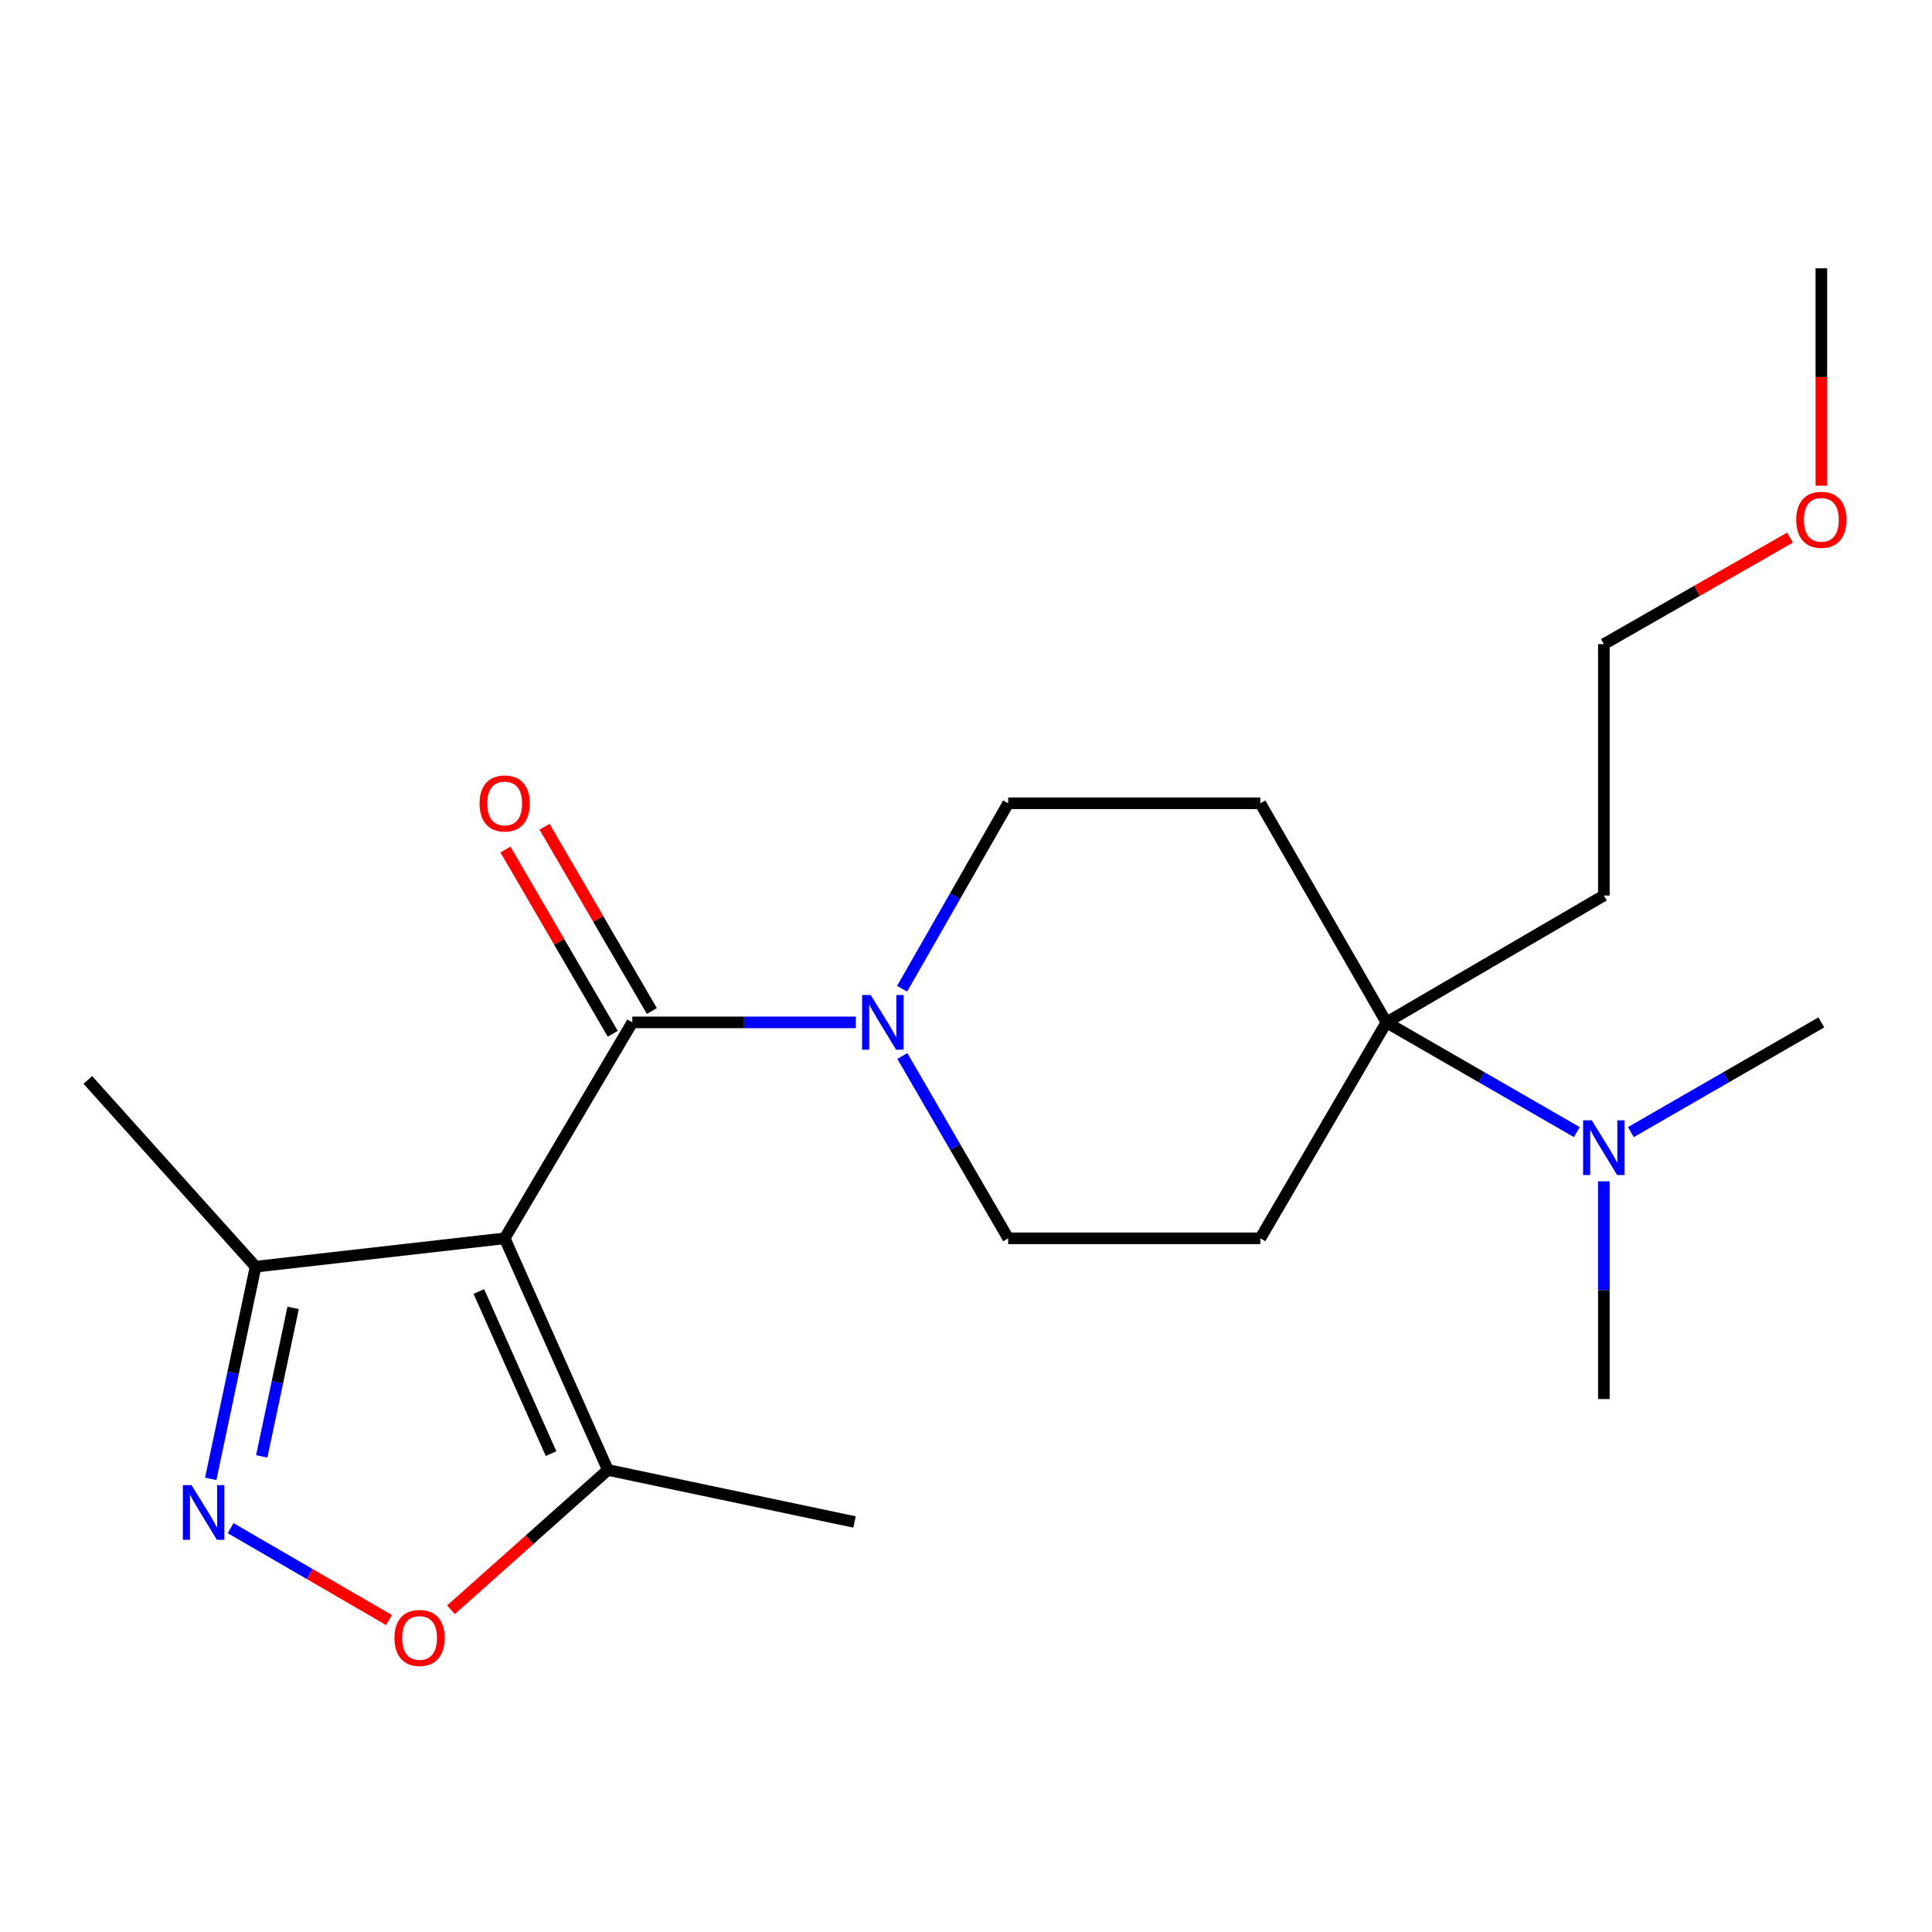 <?xml version='1.0' encoding='iso-8859-1'?>
<svg version='1.1' baseProfile='full'
              xmlns='http://www.w3.org/2000/svg'
                      xmlns:rdkit='http://www.rdkit.org/xml'
                      xmlns:xlink='http://www.w3.org/1999/xlink'
                  xml:space='preserve'
width='1000px' height='1000px' viewBox='0 0 1000 1000'>
<!-- END OF HEADER -->
<rect style='opacity:1.0;fill:#FFFFFF;stroke:none' width='1000' height='1000' x='0' y='0'> </rect>
<path class='bond-0' d='M 261.223,640.955 L 327.284,529.186' style='fill:none;fill-rule:evenodd;stroke:#000000;stroke-width:6px;stroke-linecap:butt;stroke-linejoin:miter;stroke-opacity:1' />
<path class='bond-3' d='M 261.223,640.955 L 314.634,760.845' style='fill:none;fill-rule:evenodd;stroke:#000000;stroke-width:6px;stroke-linecap:butt;stroke-linejoin:miter;stroke-opacity:1' />
<path class='bond-3' d='M 247.836,668.472 L 285.224,752.395' style='fill:none;fill-rule:evenodd;stroke:#000000;stroke-width:6px;stroke-linecap:butt;stroke-linejoin:miter;stroke-opacity:1' />
<path class='bond-5' d='M 261.223,640.955 L 132.288,655.635' style='fill:none;fill-rule:evenodd;stroke:#000000;stroke-width:6px;stroke-linecap:butt;stroke-linejoin:miter;stroke-opacity:1' />
<path class='bond-2' d='M 327.284,529.186 L 385.132,529.186' style='fill:none;fill-rule:evenodd;stroke:#000000;stroke-width:6px;stroke-linecap:butt;stroke-linejoin:miter;stroke-opacity:1' />
<path class='bond-2' d='M 385.132,529.186 L 442.979,529.186' style='fill:none;fill-rule:evenodd;stroke:#0000FF;stroke-width:6px;stroke-linecap:butt;stroke-linejoin:miter;stroke-opacity:1' />
<path class='bond-11' d='M 337.405,523.29 L 309.63,475.613' style='fill:none;fill-rule:evenodd;stroke:#000000;stroke-width:6px;stroke-linecap:butt;stroke-linejoin:miter;stroke-opacity:1' />
<path class='bond-11' d='M 309.63,475.613 L 281.854,427.935' style='fill:none;fill-rule:evenodd;stroke:#FF0000;stroke-width:6px;stroke-linecap:butt;stroke-linejoin:miter;stroke-opacity:1' />
<path class='bond-11' d='M 317.164,535.082 L 289.388,487.405' style='fill:none;fill-rule:evenodd;stroke:#000000;stroke-width:6px;stroke-linecap:butt;stroke-linejoin:miter;stroke-opacity:1' />
<path class='bond-11' d='M 289.388,487.405 L 261.612,439.727' style='fill:none;fill-rule:evenodd;stroke:#FF0000;stroke-width:6px;stroke-linecap:butt;stroke-linejoin:miter;stroke-opacity:1' />
<path class='bond-1' d='M 109.079,765.455 L 120.683,710.545' style='fill:none;fill-rule:evenodd;stroke:#0000FF;stroke-width:6px;stroke-linecap:butt;stroke-linejoin:miter;stroke-opacity:1' />
<path class='bond-1' d='M 120.683,710.545 L 132.288,655.635' style='fill:none;fill-rule:evenodd;stroke:#000000;stroke-width:6px;stroke-linecap:butt;stroke-linejoin:miter;stroke-opacity:1' />
<path class='bond-1' d='M 135.48,753.826 L 143.603,715.389' style='fill:none;fill-rule:evenodd;stroke:#0000FF;stroke-width:6px;stroke-linecap:butt;stroke-linejoin:miter;stroke-opacity:1' />
<path class='bond-1' d='M 143.603,715.389 L 151.726,676.952' style='fill:none;fill-rule:evenodd;stroke:#000000;stroke-width:6px;stroke-linecap:butt;stroke-linejoin:miter;stroke-opacity:1' />
<path class='bond-21' d='M 119.37,790.972 L 160.356,814.753' style='fill:none;fill-rule:evenodd;stroke:#0000FF;stroke-width:6px;stroke-linecap:butt;stroke-linejoin:miter;stroke-opacity:1' />
<path class='bond-21' d='M 160.356,814.753 L 201.342,838.534' style='fill:none;fill-rule:evenodd;stroke:#FF0000;stroke-width:6px;stroke-linecap:butt;stroke-linejoin:miter;stroke-opacity:1' />
<path class='bond-9' d='M 467.054,546.577 L 494.44,593.766' style='fill:none;fill-rule:evenodd;stroke:#0000FF;stroke-width:6px;stroke-linecap:butt;stroke-linejoin:miter;stroke-opacity:1' />
<path class='bond-9' d='M 494.44,593.766 L 521.826,640.955' style='fill:none;fill-rule:evenodd;stroke:#000000;stroke-width:6px;stroke-linecap:butt;stroke-linejoin:miter;stroke-opacity:1' />
<path class='bond-10' d='M 466.929,511.76 L 494.378,463.775' style='fill:none;fill-rule:evenodd;stroke:#0000FF;stroke-width:6px;stroke-linecap:butt;stroke-linejoin:miter;stroke-opacity:1' />
<path class='bond-10' d='M 494.378,463.775 L 521.826,415.79' style='fill:none;fill-rule:evenodd;stroke:#000000;stroke-width:6px;stroke-linecap:butt;stroke-linejoin:miter;stroke-opacity:1' />
<path class='bond-4' d='M 314.634,760.845 L 274.033,797.033' style='fill:none;fill-rule:evenodd;stroke:#000000;stroke-width:6px;stroke-linecap:butt;stroke-linejoin:miter;stroke-opacity:1' />
<path class='bond-4' d='M 274.033,797.033 L 233.432,833.221' style='fill:none;fill-rule:evenodd;stroke:#FF0000;stroke-width:6px;stroke-linecap:butt;stroke-linejoin:miter;stroke-opacity:1' />
<path class='bond-14' d='M 314.634,760.845 L 442.307,787.772' style='fill:none;fill-rule:evenodd;stroke:#000000;stroke-width:6px;stroke-linecap:butt;stroke-linejoin:miter;stroke-opacity:1' />
<path class='bond-15' d='M 132.288,655.635 L 45.455,558.963' style='fill:none;fill-rule:evenodd;stroke:#000000;stroke-width:6px;stroke-linecap:butt;stroke-linejoin:miter;stroke-opacity:1' />
<path class='bond-6' d='M 717.604,529.186 L 652.349,415.79' style='fill:none;fill-rule:evenodd;stroke:#000000;stroke-width:6px;stroke-linecap:butt;stroke-linejoin:miter;stroke-opacity:1' />
<path class='bond-12' d='M 717.604,529.186 L 766.885,557.582' style='fill:none;fill-rule:evenodd;stroke:#000000;stroke-width:6px;stroke-linecap:butt;stroke-linejoin:miter;stroke-opacity:1' />
<path class='bond-12' d='M 766.885,557.582 L 816.166,585.978' style='fill:none;fill-rule:evenodd;stroke:#0000FF;stroke-width:6px;stroke-linecap:butt;stroke-linejoin:miter;stroke-opacity:1' />
<path class='bond-13' d='M 717.604,529.186 L 830.153,463.515' style='fill:none;fill-rule:evenodd;stroke:#000000;stroke-width:6px;stroke-linecap:butt;stroke-linejoin:miter;stroke-opacity:1' />
<path class='bond-22' d='M 717.604,529.186 L 652.349,640.955' style='fill:none;fill-rule:evenodd;stroke:#000000;stroke-width:6px;stroke-linecap:butt;stroke-linejoin:miter;stroke-opacity:1' />
<path class='bond-7' d='M 652.349,640.955 L 521.826,640.955' style='fill:none;fill-rule:evenodd;stroke:#000000;stroke-width:6px;stroke-linecap:butt;stroke-linejoin:miter;stroke-opacity:1' />
<path class='bond-8' d='M 652.349,415.79 L 521.826,415.79' style='fill:none;fill-rule:evenodd;stroke:#000000;stroke-width:6px;stroke-linecap:butt;stroke-linejoin:miter;stroke-opacity:1' />
<path class='bond-17' d='M 844.141,585.98 L 893.435,557.583' style='fill:none;fill-rule:evenodd;stroke:#0000FF;stroke-width:6px;stroke-linecap:butt;stroke-linejoin:miter;stroke-opacity:1' />
<path class='bond-17' d='M 893.435,557.583 L 942.729,529.186' style='fill:none;fill-rule:evenodd;stroke:#000000;stroke-width:6px;stroke-linecap:butt;stroke-linejoin:miter;stroke-opacity:1' />
<path class='bond-18' d='M 830.153,611.45 L 830.153,667.797' style='fill:none;fill-rule:evenodd;stroke:#0000FF;stroke-width:6px;stroke-linecap:butt;stroke-linejoin:miter;stroke-opacity:1' />
<path class='bond-18' d='M 830.153,667.797 L 830.153,724.144' style='fill:none;fill-rule:evenodd;stroke:#000000;stroke-width:6px;stroke-linecap:butt;stroke-linejoin:miter;stroke-opacity:1' />
<path class='bond-19' d='M 830.153,463.515 L 830.153,333.408' style='fill:none;fill-rule:evenodd;stroke:#000000;stroke-width:6px;stroke-linecap:butt;stroke-linejoin:miter;stroke-opacity:1' />
<path class='bond-16' d='M 926.486,278.27 L 878.32,305.839' style='fill:none;fill-rule:evenodd;stroke:#FF0000;stroke-width:6px;stroke-linecap:butt;stroke-linejoin:miter;stroke-opacity:1' />
<path class='bond-16' d='M 878.32,305.839 L 830.153,333.408' style='fill:none;fill-rule:evenodd;stroke:#000000;stroke-width:6px;stroke-linecap:butt;stroke-linejoin:miter;stroke-opacity:1' />
<path class='bond-20' d='M 942.729,251.401 L 942.729,195.134' style='fill:none;fill-rule:evenodd;stroke:#FF0000;stroke-width:6px;stroke-linecap:butt;stroke-linejoin:miter;stroke-opacity:1' />
<path class='bond-20' d='M 942.729,195.134 L 942.729,138.867' style='fill:none;fill-rule:evenodd;stroke:#000000;stroke-width:6px;stroke-linecap:butt;stroke-linejoin:miter;stroke-opacity:1' />
<path  class='atom-2' d='M 99.139 768.706
L 108.42 783.706
Q 109.34 785.186, 110.82 787.866
Q 112.3 790.546, 112.38 790.706
L 112.38 768.706
L 116.14 768.706
L 116.14 797.026
L 112.26 797.026
L 102.3 780.626
Q 101.14 778.706, 99.9 776.506
Q 98.7 774.306, 98.34 773.626
L 98.34 797.026
L 94.659 797.026
L 94.659 768.706
L 99.139 768.706
' fill='#0000FF'/>
<path  class='atom-3' d='M 450.701 515.026
L 459.981 530.026
Q 460.901 531.506, 462.381 534.186
Q 463.861 536.866, 463.941 537.026
L 463.941 515.026
L 467.701 515.026
L 467.701 543.346
L 463.821 543.346
L 453.861 526.946
Q 452.701 525.026, 451.461 522.826
Q 450.261 520.626, 449.901 519.946
L 449.901 543.346
L 446.221 543.346
L 446.221 515.026
L 450.701 515.026
' fill='#0000FF'/>
<path  class='atom-5' d='M 204.168 847.797
Q 204.168 840.997, 207.528 837.197
Q 210.888 833.397, 217.168 833.397
Q 223.448 833.397, 226.808 837.197
Q 230.168 840.997, 230.168 847.797
Q 230.168 854.677, 226.768 858.597
Q 223.368 862.477, 217.168 862.477
Q 210.928 862.477, 207.528 858.597
Q 204.168 854.717, 204.168 847.797
M 217.168 859.277
Q 221.488 859.277, 223.808 856.397
Q 226.168 853.477, 226.168 847.797
Q 226.168 842.237, 223.808 839.437
Q 221.488 836.597, 217.168 836.597
Q 212.848 836.597, 210.488 839.397
Q 208.168 842.197, 208.168 847.797
Q 208.168 853.517, 210.488 856.397
Q 212.848 859.277, 217.168 859.277
' fill='#FF0000'/>
<path  class='atom-12' d='M 248.223 415.87
Q 248.223 409.07, 251.583 405.27
Q 254.943 401.47, 261.223 401.47
Q 267.503 401.47, 270.863 405.27
Q 274.223 409.07, 274.223 415.87
Q 274.223 422.75, 270.823 426.67
Q 267.423 430.55, 261.223 430.55
Q 254.983 430.55, 251.583 426.67
Q 248.223 422.79, 248.223 415.87
M 261.223 427.35
Q 265.543 427.35, 267.863 424.47
Q 270.223 421.55, 270.223 415.87
Q 270.223 410.31, 267.863 407.51
Q 265.543 404.67, 261.223 404.67
Q 256.903 404.67, 254.543 407.47
Q 252.223 410.27, 252.223 415.87
Q 252.223 421.59, 254.543 424.47
Q 256.903 427.35, 261.223 427.35
' fill='#FF0000'/>
<path  class='atom-13' d='M 823.893 579.878
L 833.173 594.878
Q 834.093 596.358, 835.573 599.038
Q 837.053 601.718, 837.133 601.878
L 837.133 579.878
L 840.893 579.878
L 840.893 608.198
L 837.013 608.198
L 827.053 591.798
Q 825.893 589.878, 824.653 587.678
Q 823.453 585.478, 823.093 584.798
L 823.093 608.198
L 819.413 608.198
L 819.413 579.878
L 823.893 579.878
' fill='#0000FF'/>
<path  class='atom-17' d='M 929.729 269.053
Q 929.729 262.253, 933.089 258.453
Q 936.449 254.653, 942.729 254.653
Q 949.009 254.653, 952.369 258.453
Q 955.729 262.253, 955.729 269.053
Q 955.729 275.933, 952.329 279.853
Q 948.929 283.733, 942.729 283.733
Q 936.489 283.733, 933.089 279.853
Q 929.729 275.973, 929.729 269.053
M 942.729 280.533
Q 947.049 280.533, 949.369 277.653
Q 951.729 274.733, 951.729 269.053
Q 951.729 263.493, 949.369 260.693
Q 947.049 257.853, 942.729 257.853
Q 938.409 257.853, 936.049 260.653
Q 933.729 263.453, 933.729 269.053
Q 933.729 274.773, 936.049 277.653
Q 938.409 280.533, 942.729 280.533
' fill='#FF0000'/>
</svg>
